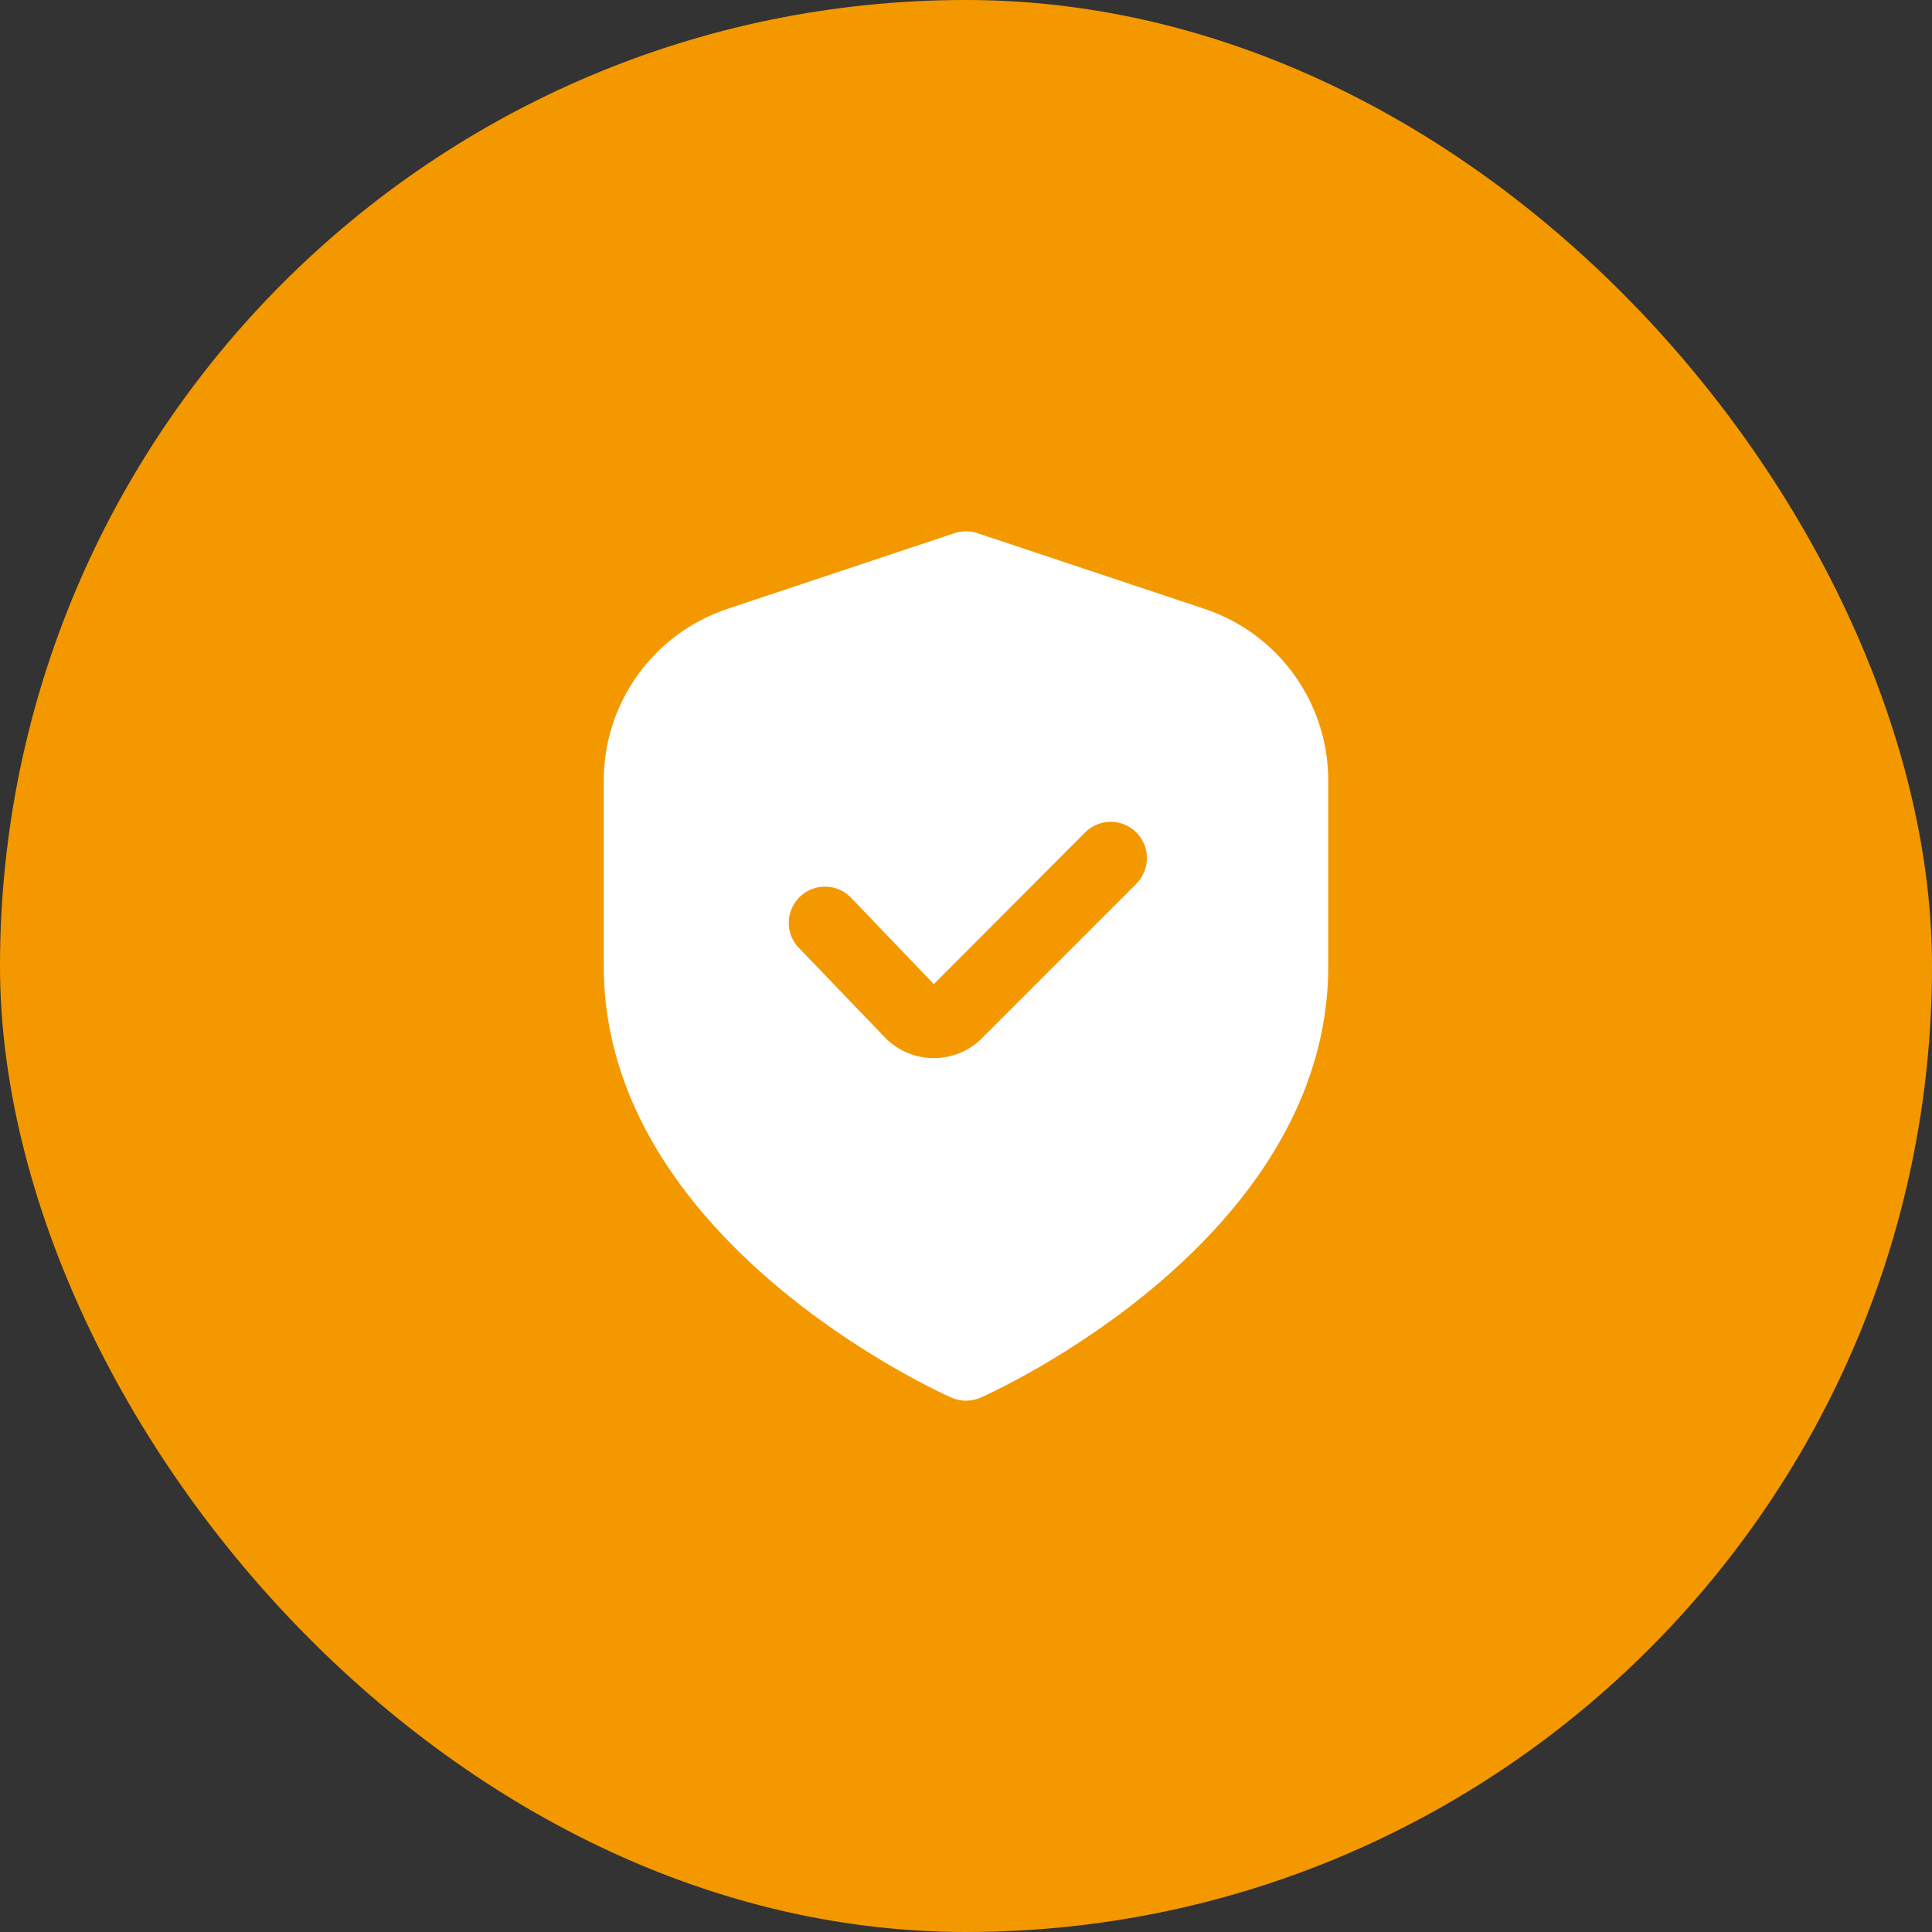 <?xml version="1.0" encoding="UTF-8"?> <svg xmlns="http://www.w3.org/2000/svg" width="80" height="80" viewBox="0 0 80 80" fill="none"><rect x="0" y="0" width="80" height="80" fill="#333333" stroke="none"/> <rect width="80" height="80" rx="40" fill="#F49800"></rect> <g clip-path="url(#clip0_207_178)"> <path d="M49.871 25.21L40.474 22.076C40.166 21.974 39.834 21.974 39.526 22.076L30.128 25.21C28.634 25.706 27.335 26.661 26.414 27.938C25.493 29.215 24.999 30.75 25 32.324V40C25 51.344 38.8 57.61 39.391 57.871C39.583 57.956 39.79 58 40 58C40.21 58 40.417 57.956 40.609 57.871C41.2 57.61 55 51.344 55 40V32.324C55.001 30.75 54.507 29.215 53.586 27.938C52.665 26.661 51.366 25.706 49.871 25.21ZM47.077 36.575L40.669 42.983C40.407 43.247 40.095 43.457 39.751 43.599C39.407 43.741 39.039 43.814 38.666 43.813H38.617C38.237 43.807 37.863 43.724 37.516 43.57C37.169 43.415 36.858 43.191 36.599 42.913L33.141 39.313C32.991 39.174 32.871 39.006 32.788 38.819C32.706 38.632 32.663 38.43 32.661 38.226C32.659 38.021 32.699 37.819 32.779 37.63C32.858 37.442 32.975 37.272 33.123 37.131C33.27 36.989 33.445 36.879 33.636 36.808C33.828 36.736 34.032 36.705 34.236 36.715C34.44 36.725 34.64 36.777 34.823 36.867C35.006 36.958 35.169 37.084 35.302 37.24L38.668 40.75L44.95 34.45C45.233 34.177 45.612 34.025 46.005 34.029C46.398 34.032 46.775 34.19 47.053 34.468C47.331 34.746 47.489 35.123 47.492 35.516C47.495 35.909 47.344 36.288 47.071 36.571L47.077 36.575Z" fill="white"></path> </g> <defs> <clipPath id="clip0_207_178"> <rect width="36" height="36" fill="white" transform="translate(22 22)"></rect> </clipPath> </defs> </svg> 